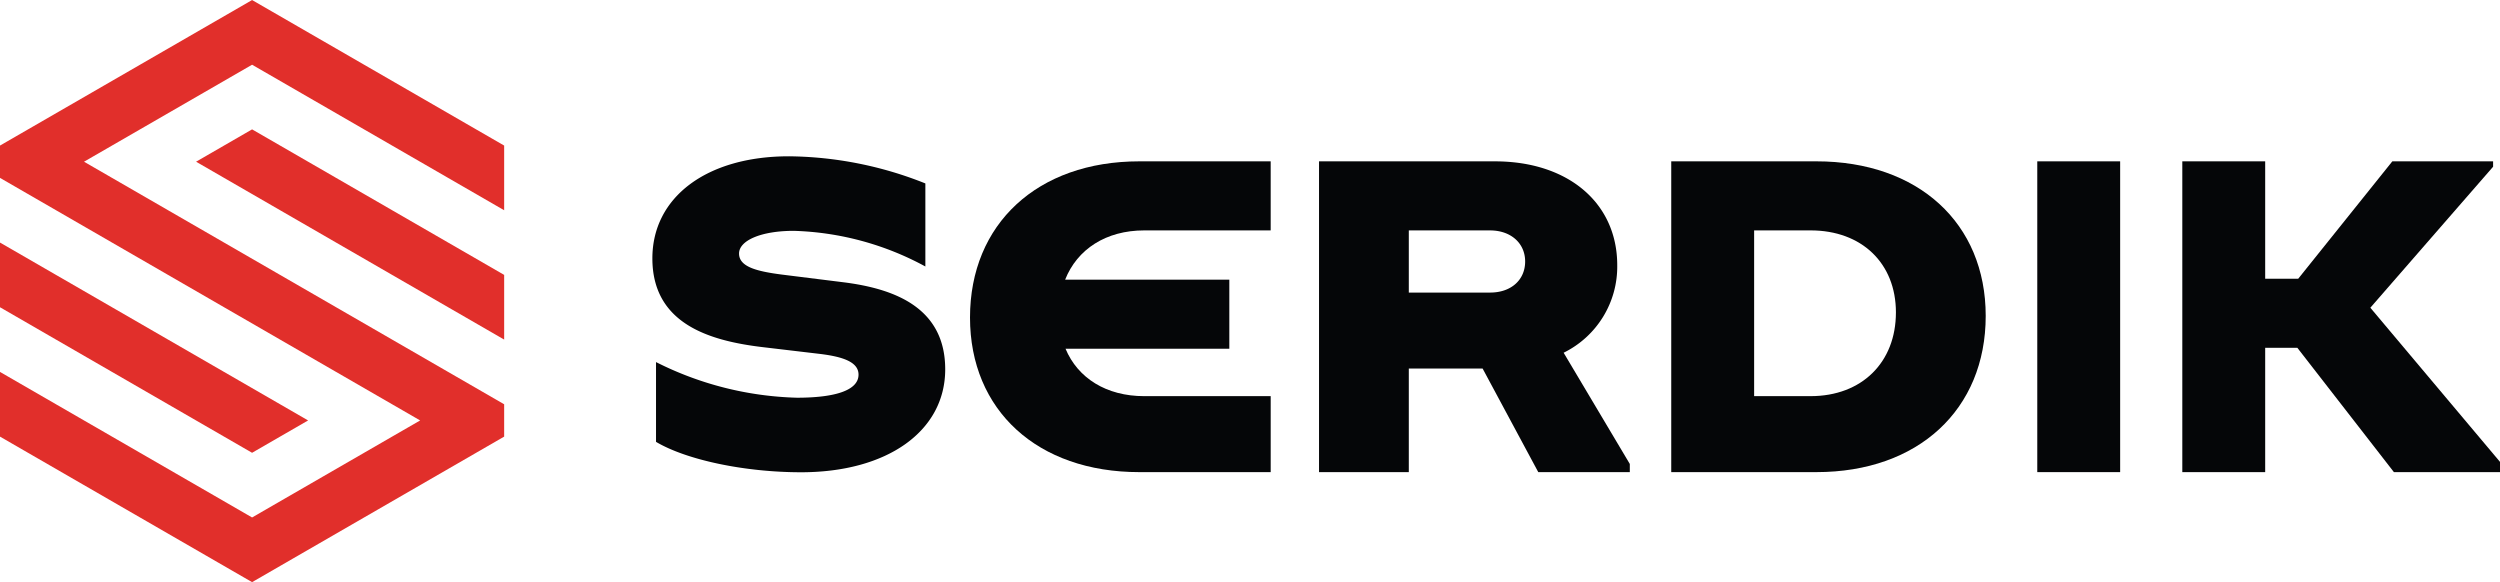 <svg xmlns="http://www.w3.org/2000/svg" width="361.988" height="84.293" viewBox="0 0 361.988 84.293"><g id="Group_154" data-name="Group 154" transform="translate(-11.334 -25.322)"><path id="Path_224" data-name="Path 224" d="M47.834,109.615l-36.5-21.073V79.176l36.5,21.073L72.167,86.2Q41.751,68.639,11.334,51.079V46.4l36.5-21.073L84.334,46.4v9.366l-36.5-21.073L23.5,48.737,84.334,83.859v4.683l-36.5,21.073Zm-8.11-60.878,8.11-4.683,36.5,21.073v9.366L39.724,48.737ZM55.945,86.2l-8.111,4.683L11.334,69.81V60.444L55.945,86.2Z" fill="#e12f2b" fill-rule="evenodd"></path><path id="Path_225" data-name="Path 225" d="M106.322,89.3V77.749a48,48,0,0,0,20.41,5.161c5.337,0,8.913-1,8.913-3.343,0-1.818-2.227-2.581-5.512-2.991l-8.446-1c-7.8-.938-15.892-3.46-15.892-12.844,0-8.856,7.858-14.779,19.763-14.779a54.434,54.434,0,0,1,19.764,3.93V63.908a42.4,42.4,0,0,0-19.06-5.161c-4.75,0-7.917,1.408-7.917,3.285,0,1.935,2.58,2.58,6.217,3.05l8.913,1.113c7.449.939,14.721,3.7,14.721,12.609s-8.327,14.9-20.879,14.9C119.048,93.7,110.662,91.883,106.322,89.3Z" fill="#050608"></path><path id="Path_226" data-name="Path 226" d="M247.322,92.5v1.185H234.068l-8.059-15H215.322v15h-13v-45h25.472c10.613,0,17.708,6.04,17.708,15.04a13.888,13.888,0,0,1-7.762,12.671Zm-32-24.815h11.769c3.058,0,5.077-1.846,5.077-4.5s-2.077-4.5-5.077-4.5H215.322Z" fill="#050608"></path><path id="Path_227" data-name="Path 227" d="M298.855,71.065c0,13.558-9.77,22.618-24.513,22.618h-21.02v-45h21.02C289.085,48.683,298.855,57.624,298.855,71.065Zm-13-.5c0-7.118-4.942-11.883-12.353-11.883h-8.178v24H273.5C280.911,82.683,285.853,77.8,285.853,70.566Z" fill="#050608"></path><path id="Path_228" data-name="Path 228" d="M306.322,48.683h12v45h-12Z" fill="#050608"></path><path id="Path_229" data-name="Path 229" d="M373.322,92.2v1.486H357.963l-13.981-18h-4.66v18h-12v-45h12v17H344.1l13.631-17h14.592v.777L354.549,69.879Z" fill="#050608"></path><path id="Path_230" data-name="Path 230" d="M163.525,83.937" fill="#050608"></path><path id="Path_231" data-name="Path 231" d="M151.3,83.683" fill="#050608"></path><path id="Path_232" data-name="Path 232" d="M177.009,58.683h18.313v-10H176.3c-14.744,0-24.513,9.06-24.513,22.618,0,13.441,9.769,22.382,24.513,22.382h19.024v-11H177.009c-5.489,0-9.618-2.618-11.393-6.867h23.718v-10H165.561C167.307,61.414,171.467,58.683,177.009,58.683Z" fill="#050608"></path></g></svg>